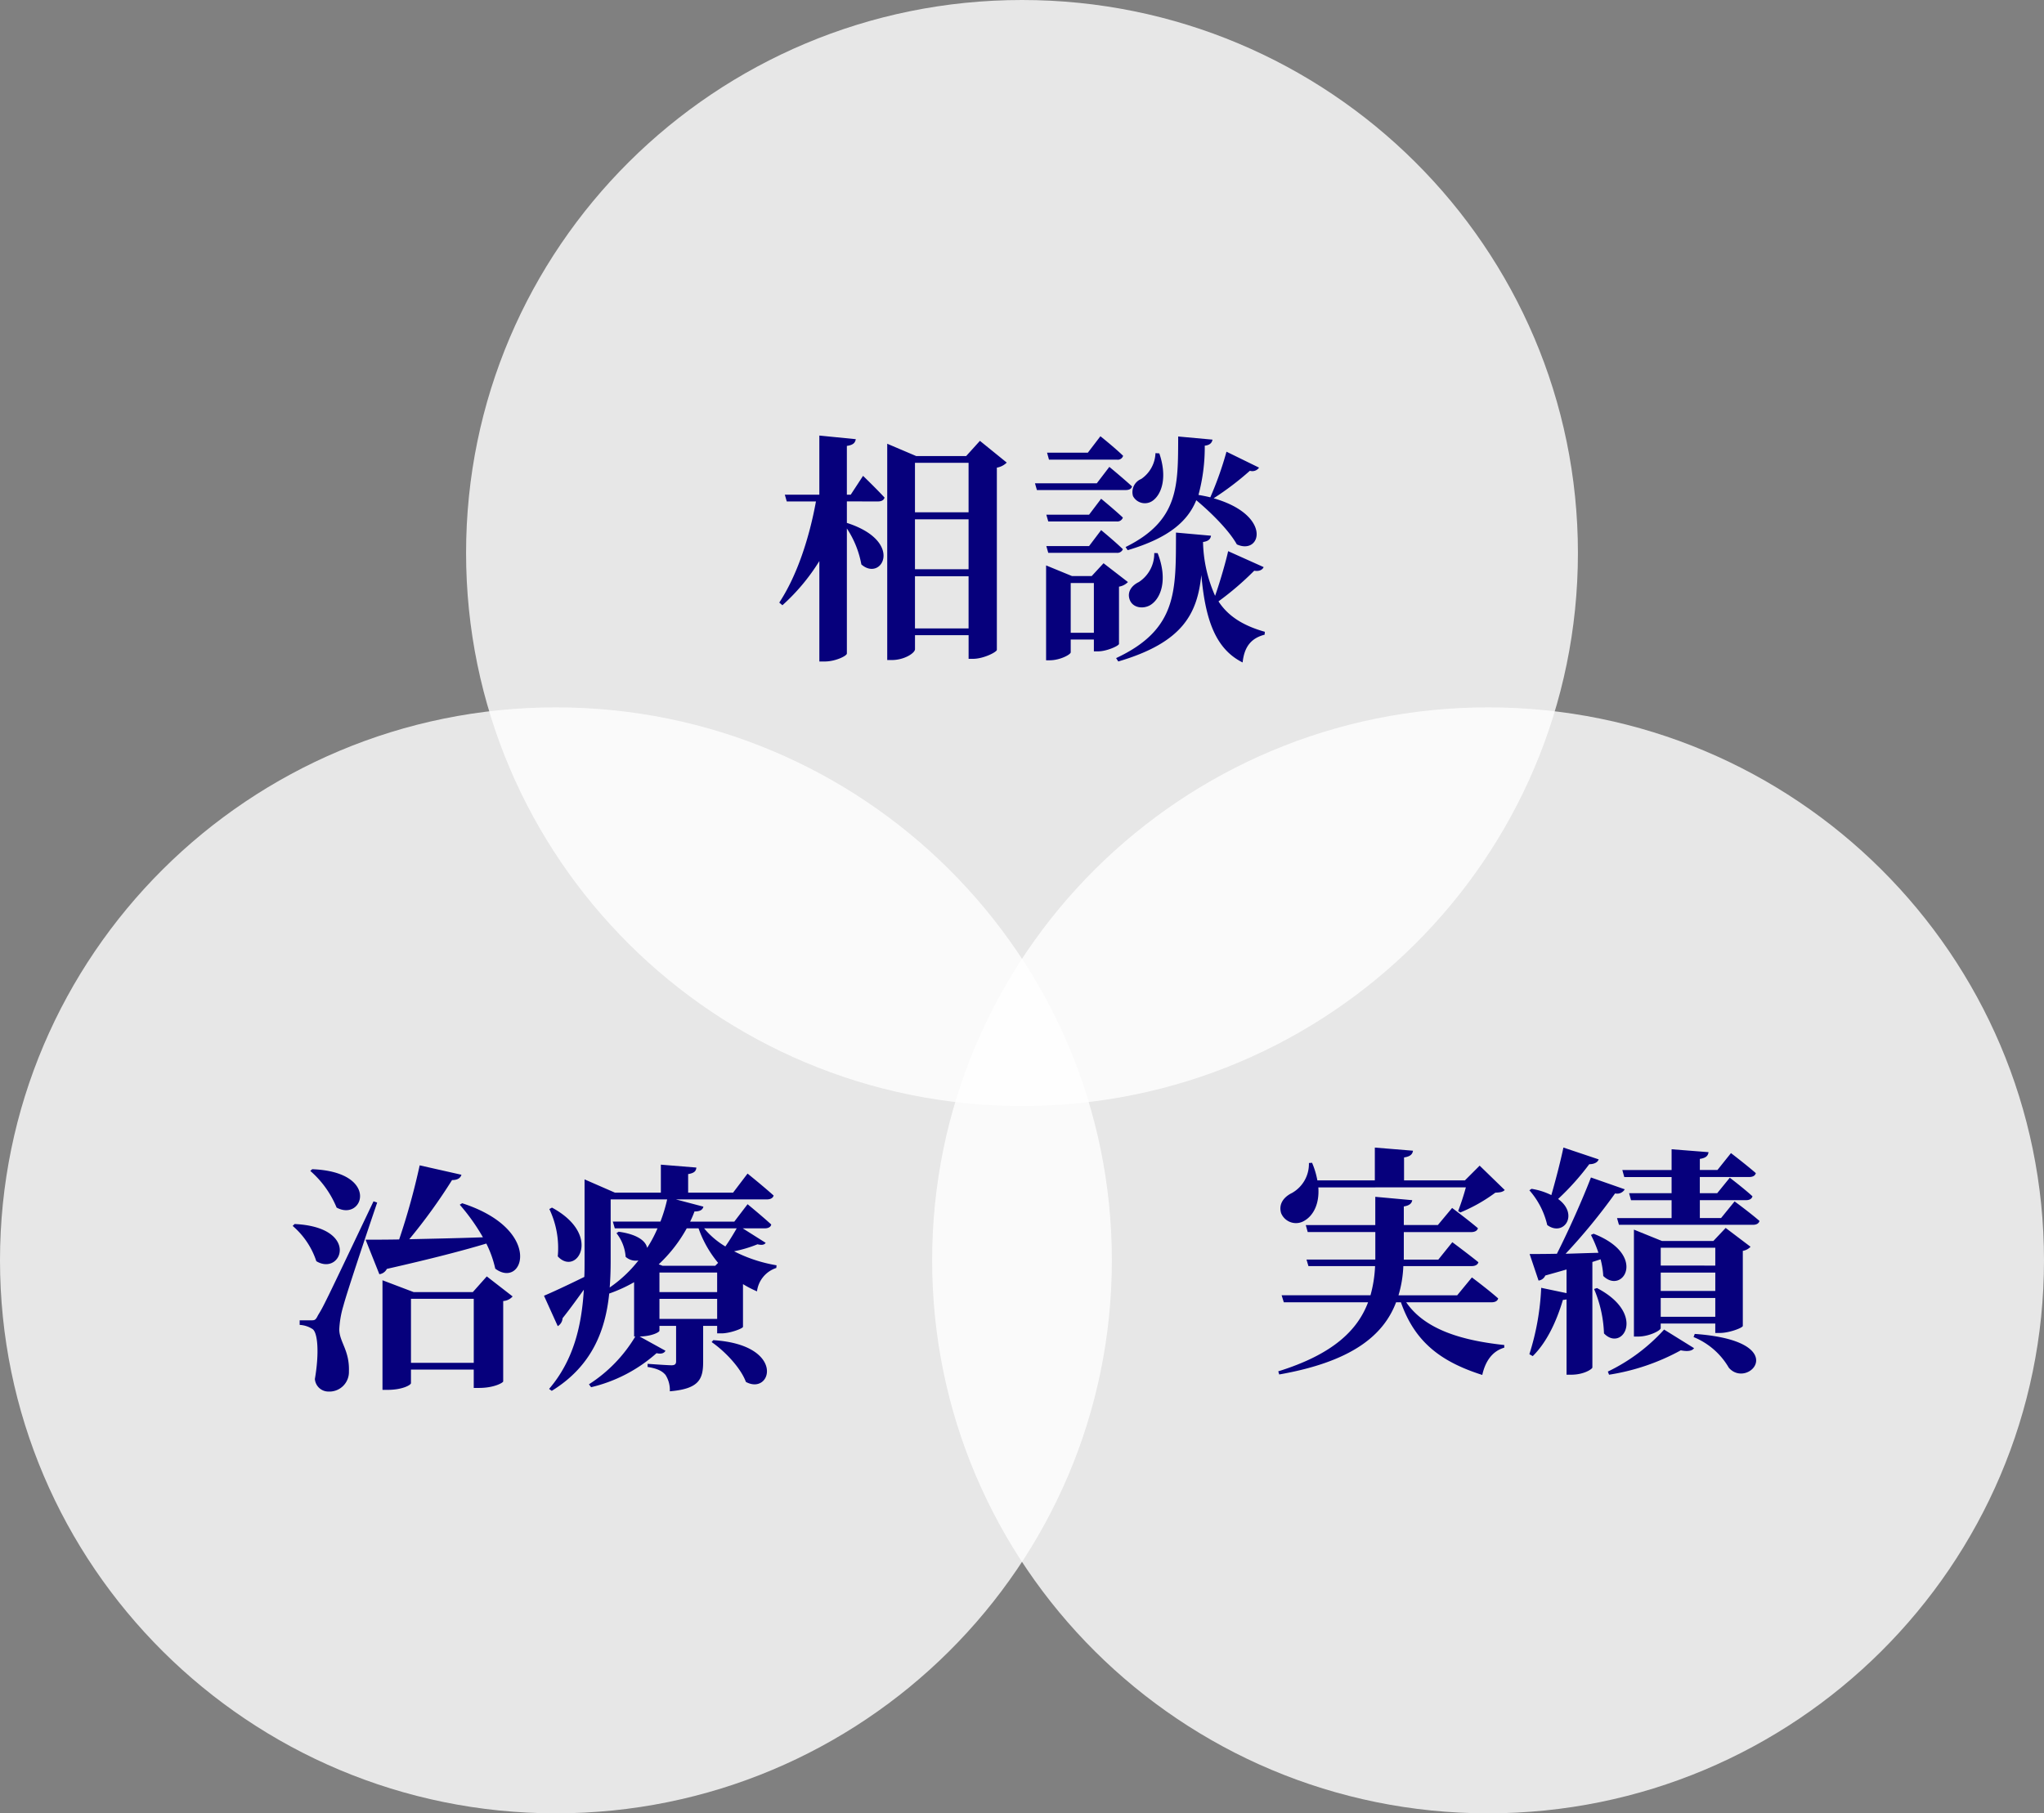 <svg xmlns="http://www.w3.org/2000/svg" width="364" height="323" viewBox="0 0 364 323"><rect x="0" y="0" width="364" height="323" fill="#808080" stroke="none"/><g transform="translate(-827 -18886.201)"><path d="M99,0c54.676,0,99,44.1,99,98.5S153.676,197,99,197,0,152.9,0,98.5,44.324,0,99,0Z" transform="translate(910 18886.201)" fill="#fff" opacity="0.809"/><path d="M99,0c54.676,0,99,44.1,99,98.5S153.676,197,99,197,0,152.9,0,98.5,44.324,0,99,0Z" transform="translate(827 19012.201)" fill="#fff" opacity="0.809"/><path d="M99,0c54.676,0,99,44.1,99,98.5S153.676,197,99,197,0,152.9,0,98.5,44.324,0,99,0Z" transform="translate(993 19012.201)" fill="#fff" opacity="0.809"/><path d="M18.361-24.682c.6,0,1.032-.215,1.161-.688-1.376-1.505-3.827-3.87-3.827-3.87L13.5-25.886h-.688v-8.686c1.161-.172,1.462-.559,1.591-1.2l-6.493-.645v10.535H1.763l.344,1.2h5.2C6.149-18.318,4-11.567.774-6.665l.559.473a35.97,35.97,0,0,0,6.579-7.869V3.827H8.9c1.849,0,3.913-.989,3.913-1.419V-19.866a17.2,17.2,0,0,1,2.58,6.407c3.612,3.182,7.74-4.085-2.58-7.4v-3.827ZM24.94-2.064v-9.288h9.546v9.288ZM34.486-21.5v8.9H24.94v-8.9Zm0-10.062v8.815H24.94v-8.815Zm2.021-3.913-2.451,2.709h-8.9L20-34.959V3.569h.817c2.236,0,4.128-1.247,4.128-1.935V-.86h9.546V3.354h.774c1.892,0,4.214-1.2,4.257-1.591V-30.7a3.328,3.328,0,0,0,1.763-.9ZM62.823-16c7.4-2.193,10.707-5.2,12.212-8.9,2.623,2.193,5.8,5.332,7.224,7.869,4.343,1.978,6.364-5.2-4.128-8.213a51.861,51.861,0,0,0,6.45-4.9,1.45,1.45,0,0,0,1.634-.559l-5.8-2.838a60.426,60.426,0,0,1-2.881,8.127c-.688-.172-1.376-.3-2.107-.43a32.623,32.623,0,0,0,1.118-8.772c.9-.086,1.29-.516,1.376-1.075l-6.106-.559c-.043,8.686.215,14.964-9.374,19.694Zm4.73.516A6.062,6.062,0,0,1,64.8-10.32c-1.247.6-2.107,1.72-1.634,3.1.516,1.505,2.408,1.763,3.7.989C68.757-7.4,70-10.75,68.155-15.48Zm.215-17.8a5.812,5.812,0,0,1-2.537,4.6,2.526,2.526,0,0,0-1.462,3.053,2.389,2.389,0,0,0,3.569.774c1.591-1.2,2.537-4.214,1.118-8.385Zm-6.837,1.161a.977.977,0,0,0,1.075-.688c-1.505-1.462-4.042-3.483-4.042-3.483l-2.236,2.924H48.461l.344,1.247Zm-3.612,4.214H46.311l.344,1.2H62.436c.6,0,1.032-.172,1.161-.645-1.591-1.462-4.042-3.483-4.042-3.483Zm-1.376,5.59H48.332l.344,1.2H60.845a1.029,1.029,0,0,0,1.118-.688c-1.462-1.376-3.87-3.354-3.87-3.354Zm0,5.59H48.332l.344,1.2H60.845a1.049,1.049,0,0,0,1.118-.645c-1.462-1.419-3.87-3.4-3.87-3.4ZM52.675-1.29v-8.858H56.8V-1.29Zm8.6-8.213a2.858,2.858,0,0,0,1.591-.817l-4.343-3.354-2.107,2.279H52.89l-4.6-1.892v16.9h.645c1.849,0,3.741-1.032,3.741-1.419V-.086H56.8V2.021h.774c1.5,0,3.7-.989,3.7-1.333Zm19.436-6.321c-.387,1.763-1.376,5.246-2.322,7.955a24.7,24.7,0,0,1-2.15-9.589c.946-.129,1.333-.516,1.419-1.118l-6.235-.559C71.38-8.9,71.81-1.935,60.759,3.225l.387.6C72.67.43,75.207-4.687,75.938-11.567,76.626-3.87,78.346,1.548,83.291,4c.3-2.881,1.591-4.343,3.913-4.945l.043-.516C83.291-2.58,80.668-4.3,78.991-6.88a53.019,53.019,0,0,0,6.364-5.461c.946.172,1.5-.215,1.677-.645Z" transform="translate(965 19000.201)" fill="#06007c"/><path d="M4.257-35.432A17.419,17.419,0,0,1,8.944-28.9c4.773,2.58,7.783-6.364-4.343-6.837Zm-3.139,9.8A14.033,14.033,0,0,1,5.332-19.35C9.89-16.6,13.2-25.413,1.462-25.972Zm14.4-4.386c-8.858,18.619-8.858,18.619-9.89,20.3-.43.9-.6.9-1.247.9H2.365V-8a4.616,4.616,0,0,1,2.279.731c.989.645,1.2,4.472.43,8.9A2.415,2.415,0,0,0,7.482,3.87,3.478,3.478,0,0,0,11.137.3c.129-3.784-1.677-5.2-1.72-7.482a17.347,17.347,0,0,1,.731-4.214c.645-2.451,4.128-12.814,6.02-18.4ZM22.188-1.247v-11.4h11.18v11.4ZM33.2-13.846H22.661l-5.547-2.107V3.569h.9c2.623,0,4.171-.86,4.171-1.2V-.043h11.18V3.225h.946c2.709,0,4.3-.946,4.3-1.161V-12.255a2.408,2.408,0,0,0,1.677-.817l-4.6-3.569ZM30.874-29.412A35.717,35.717,0,0,1,35-23.607c-4.773.172-9.331.258-13.115.344A98.663,98.663,0,0,0,29.5-33.8c1.032,0,1.505-.387,1.677-.946l-7.439-1.677a123.355,123.355,0,0,1-3.655,13.2c-2.494.043-4.558.043-5.977.043l2.451,6.149a1.731,1.731,0,0,0,1.333-.946c7.955-1.806,13.588-3.268,17.716-4.515a19.278,19.278,0,0,1,1.591,4.472c4.988,3.741,8.729-6.923-5.891-11.653Zm15.953.774a16.09,16.09,0,0,1,1.5,8.428c3.354,3.655,8.041-3.784-1.032-8.686Zm28.9,23.693c2.365,1.634,5.16,4.558,6.106,7.1,4.6,2.494,7.181-6.622-5.805-7.439ZM66.435-9.073v-3.569H76.712v3.569ZM57.749-30.358H67.811a27.747,27.747,0,0,1-1.2,3.956H58.136l.344,1.2h7.611a22.558,22.558,0,0,1-1.849,3.483c-.215-1.161-1.634-2.408-5.074-2.881l-.387.258a7.66,7.66,0,0,1,1.634,4.214,2.707,2.707,0,0,0,2.279.645,22.811,22.811,0,0,1-5.117,4.816c.129-1.634.172-3.268.172-4.859ZM73.4-25.2a19.92,19.92,0,0,0,3.483,6.149l-.516.516H66.994l-.688-.258A25.823,25.823,0,0,0,71.294-25.2Zm6.794,0c-.516.9-1.29,2.193-2.021,3.225A14.708,14.708,0,0,1,74.39-25.2Zm-3.483,7.869v3.483H66.435v-3.483ZM81.27-25.2h3.913c.6,0,1.075-.215,1.161-.688C84.753-27.348,82.13-29.5,82.13-29.5l-2.365,3.1H71.9a16.29,16.29,0,0,0,.774-1.806c1.075,0,1.462-.344,1.591-.86l-4.9-1.29H85.57c.6,0,1.075-.215,1.2-.688-1.763-1.591-4.644-3.913-4.644-3.913l-2.58,3.4h-8v-3.311c1.118-.172,1.419-.559,1.462-1.161l-6.321-.516v4.988h-8.17l-5.418-2.365v14.491c0,.946,0,1.935-.043,2.881-3.053,1.505-5.934,2.838-7.181,3.354l2.451,5.418a1.782,1.782,0,0,0,.86-1.419c1.505-1.892,2.752-3.655,3.784-5.074C52.589-7.912,51.17-1.72,46.784,3.4l.473.344C54.61-.774,56.846-7.31,57.491-13.588a26.142,26.142,0,0,0,4.429-2.021v9.675h.215A25.8,25.8,0,0,1,53.879,2.58l.387.516A26.753,26.753,0,0,0,65.919-2.967c.946.215,1.376-.043,1.591-.43l-4.6-2.537c2.193-.043,3.526-.774,3.526-1.032v-.86H69.4V-1.5c0,.43-.172.688-.817.688-.774,0-4.257-.258-4.257-.258v.559C66.22-.215,66.994.3,67.51.9a4.965,4.965,0,0,1,.774,2.924c5.2-.43,5.934-2.15,5.934-5.246V-7.826h2.494v1.333h.774c1.5,0,3.784-.86,3.827-1.161v-7.611a19.392,19.392,0,0,0,2.494,1.29,5.042,5.042,0,0,1,3.44-4.171l.043-.473a26.1,26.1,0,0,1-7.568-2.494,22.6,22.6,0,0,0,4.171-1.247c.731.172,1.2.129,1.462-.258Z" transform="translate(878 19130.201)" fill="#06007c"/><path d="M35.045-29.5a44.1,44.1,0,0,1-1.376,4.214l.387.258a29.035,29.035,0,0,0,6.235-3.526c.9-.043,1.333-.129,1.677-.473L37.5-33.368l-2.623,2.623H24.037V-34.83c1.161-.172,1.5-.6,1.591-1.2l-6.794-.559v5.848H8.6a14.29,14.29,0,0,0-.946-3.139l-.559.043a5.938,5.938,0,0,1-3.01,5.332c-1.419.688-2.451,1.935-1.935,3.612a2.863,2.863,0,0,0,4.214,1.29c1.5-.9,2.623-2.924,2.408-5.891ZM39.6-9.03c.645,0,1.075-.215,1.2-.688C39-11.309,36.12-13.459,36.12-13.459L33.5-10.277H23.048a20.9,20.9,0,0,0,.86-5.2H36.077c.6,0,1.075-.215,1.2-.688-1.806-1.462-4.644-3.569-4.644-3.569l-2.494,3.1H23.994v-4.9h12c.6,0,1.075-.215,1.2-.688-1.763-1.5-4.6-3.612-4.6-3.612L30.057-22.79H23.994V-26.1c1.075-.172,1.419-.6,1.5-1.118l-6.579-.6v5.031H6.536l.344,1.247H18.92v4.9H6.665l.344,1.161H18.877a23.055,23.055,0,0,1-.817,5.2H2.236L2.623-9.03H17.63C15.738-4,11.309.258,1.634,3.268l.172.559C14.749,1.548,20.382-3.139,22.618-9.03h.86C26.015-1.763,30.831,1.634,37.969,3.913c.559-2.537,1.849-4.257,3.913-4.859v-.473C34.658-2.193,27.821-4.042,24.424-9.03ZM52.417-36.593c-.6,2.838-1.462,6.063-2.15,8.471a12.16,12.16,0,0,0-3.526-1.118l-.387.258a14.205,14.205,0,0,1,3.182,6.192c2.924,2.15,5.719-1.892,1.935-4.644a46.032,46.032,0,0,0,5.547-6.192c.9,0,1.505-.344,1.677-.86Zm6.622,19.909a14.672,14.672,0,0,1,.473,2.967c3.483,3.4,7.955-3.741-1.72-7.525l-.473.215a22.152,22.152,0,0,1,1.333,3.182c-2.064.043-4.042.129-5.848.172a105.3,105.3,0,0,0,8.815-10.75,1.566,1.566,0,0,0,1.72-.731l-6.02-2.107c-1.5,3.913-3.913,9.331-6.063,13.588-2.064.043-3.741.043-4.859.043l1.591,4.73a1.489,1.489,0,0,0,1.2-.9c1.376-.387,2.623-.731,3.784-1.075v4.214l-4.515-.946A45.016,45.016,0,0,1,46.354.215l.6.344c2.408-2.365,4.171-5.977,5.375-10.019a2.6,2.6,0,0,0,.645-.086V3.87h.817c2.322,0,3.784-1.032,3.784-1.29V-16.211Zm-1.161,5.289a22.127,22.127,0,0,1,1.763,7.912c3.268,3.4,7.654-3.44-1.247-8.084ZM60.544,3.87A38.918,38.918,0,0,0,73.315-.473c1.29.258,2.064.086,2.365-.387L70.348-4.171A32.435,32.435,0,0,1,60.329,3.311Zm9.2-10.32V-9.8h9.718V-6.45Zm9.718-12.3v3.182H69.746v-3.182Zm0,7.7H69.746v-3.268h9.718Zm.86,7.482c1.591,0,4-.9,4.042-1.247V-18.189a2.453,2.453,0,0,0,1.376-.731l-4.429-3.354L79.12-19.952H69.961l-4.988-2.021V-2.924H65.7c1.978,0,4.042-1.075,4.042-1.5v-.817h9.718v1.677Zm-4.73.731a12.866,12.866,0,0,1,6.278,5.461c3.44,4,11.524-4.773-6.063-6.02Zm4.9-21.2H76.712v-3.182h8.213c.6,0,1.032-.215,1.161-.688-1.548-1.419-4.042-3.311-4.042-3.311l-2.236,2.752h-3.1v-2.881h8.815c.6,0,1.032-.215,1.161-.688-1.72-1.5-4.429-3.569-4.429-3.569l-2.408,3.01H76.712v-1.978c1.161-.172,1.462-.6,1.548-1.2l-6.579-.516v3.7H62.909l.344,1.247h8.428v2.881H64.113l.344,1.247h7.224v3.182H61.963l.344,1.2H86.172c.6,0,1.032-.215,1.161-.688C85.656-24.983,82.9-27,82.9-27Z" transform="translate(1053 19127.201)" fill="#06007c"/></g></svg>